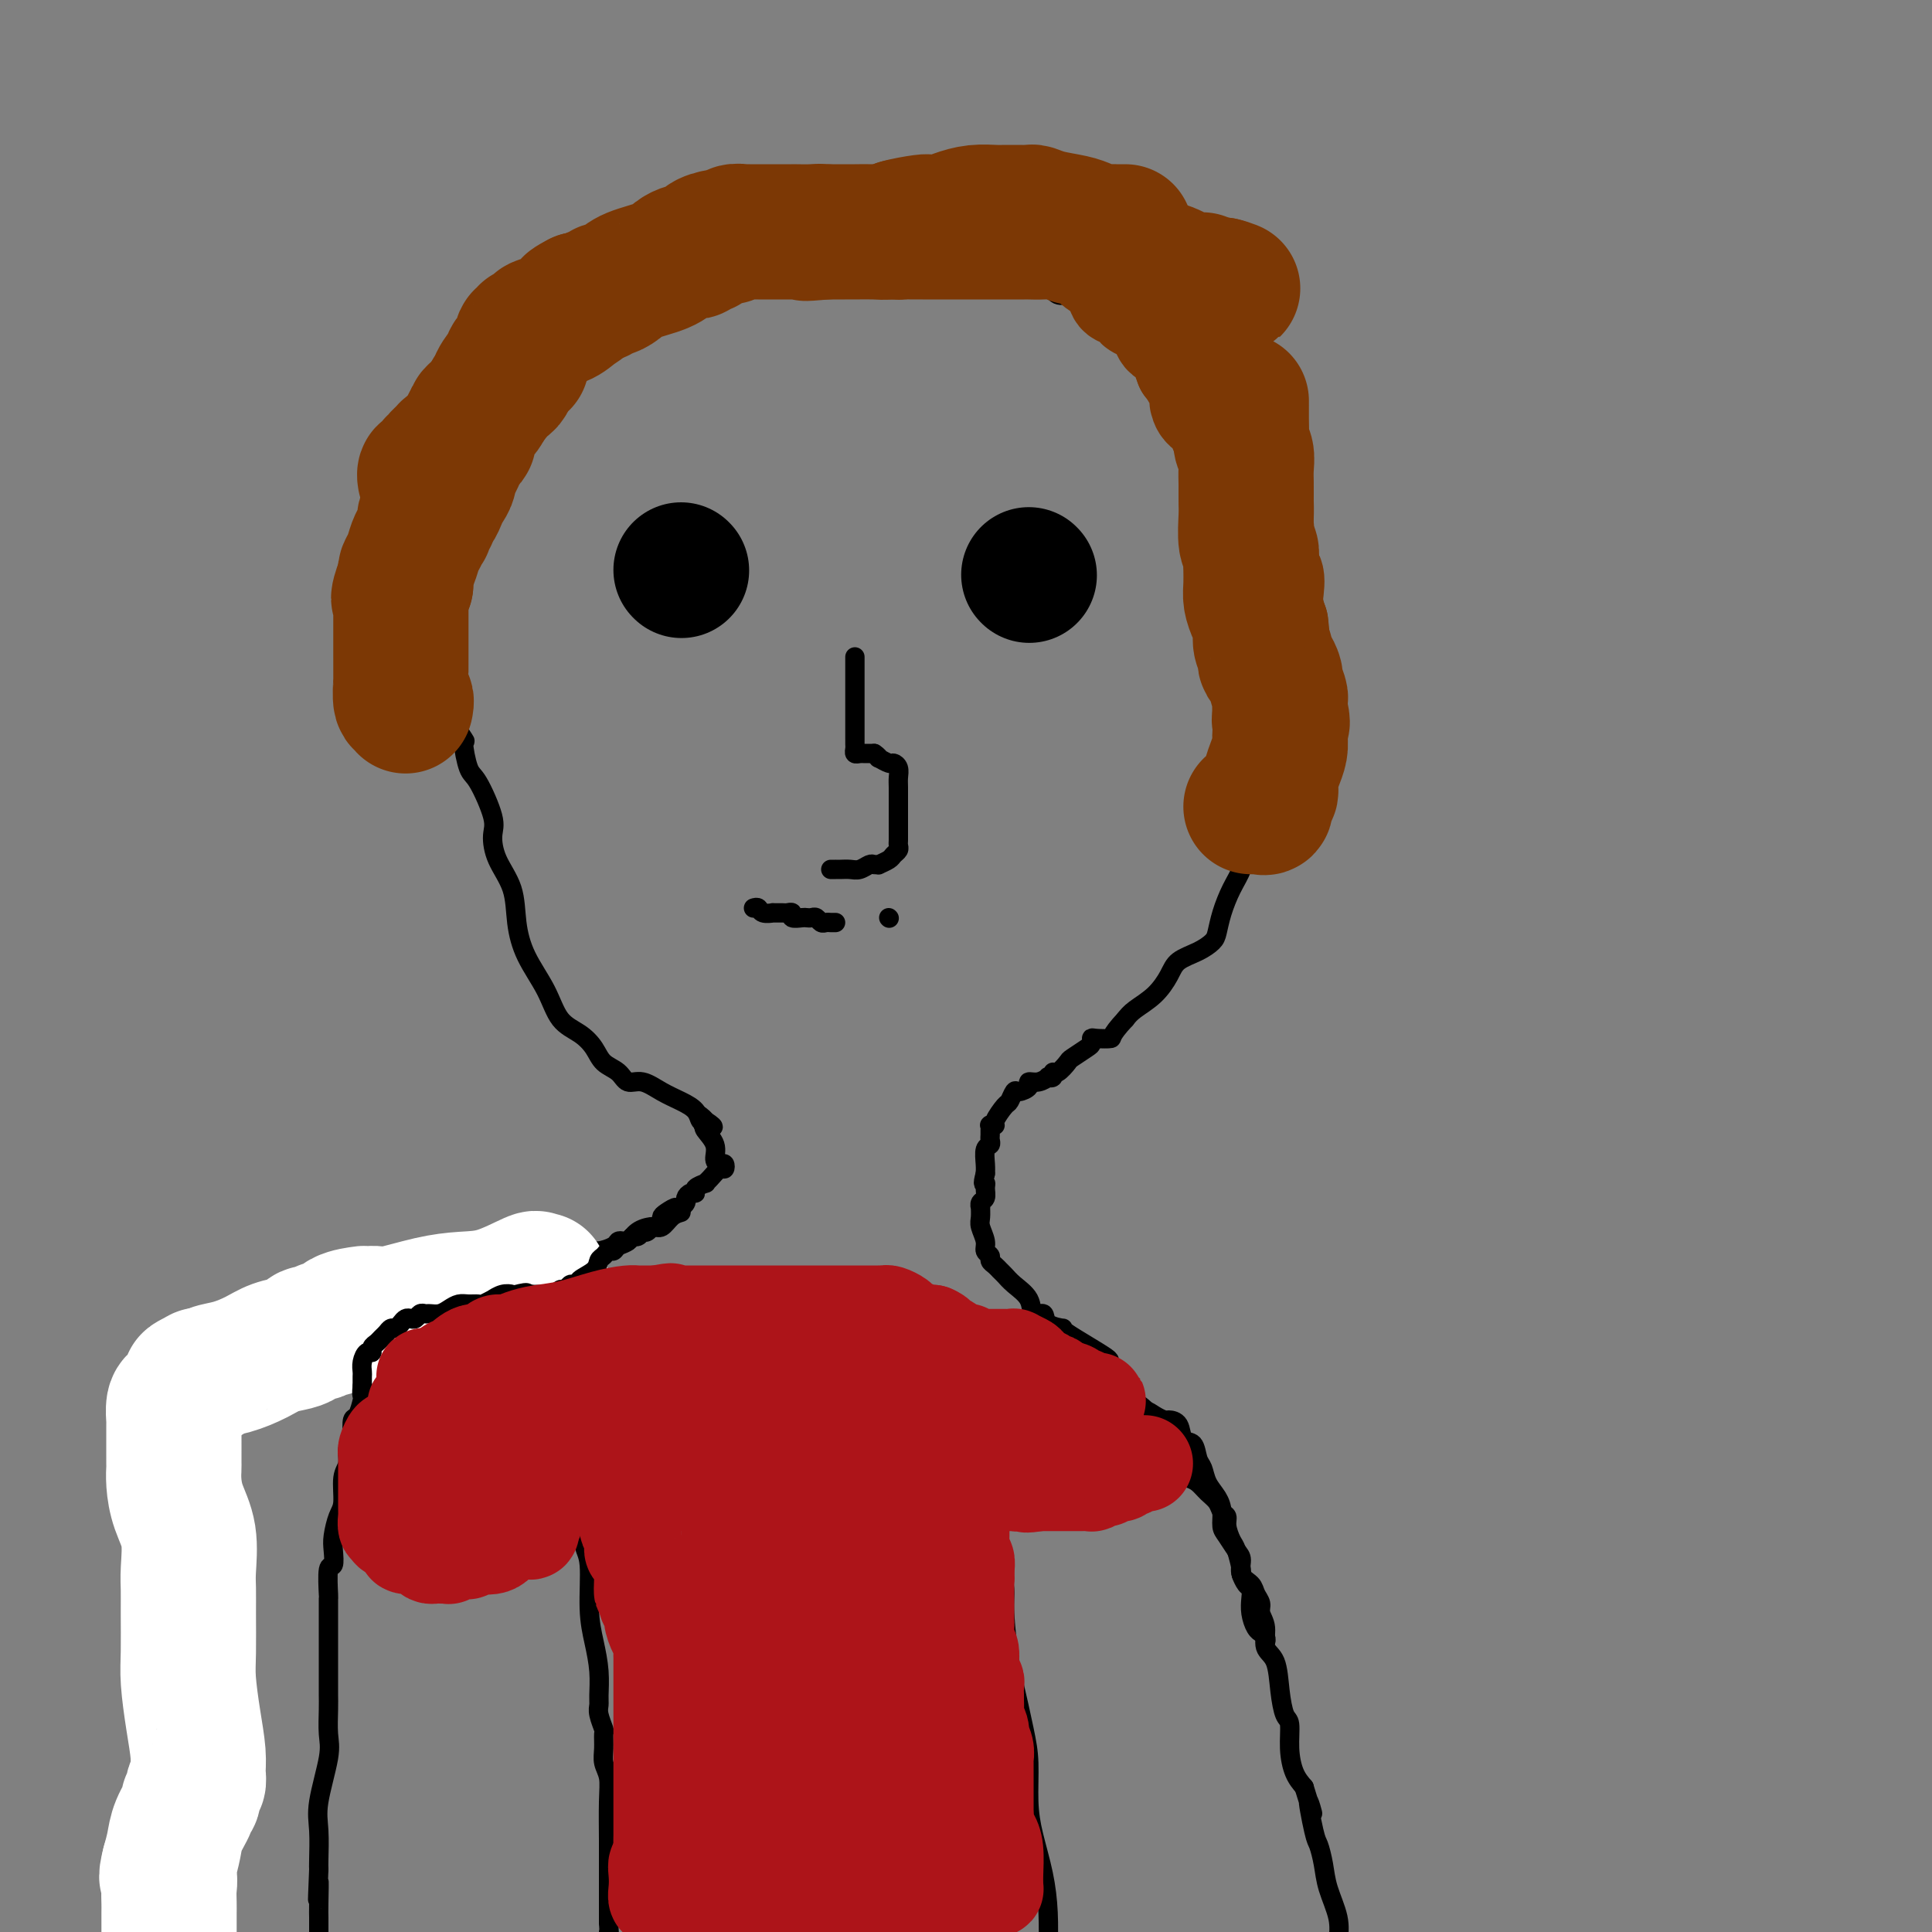 <svg viewBox='0 0 400 400' version='1.1' xmlns='http://www.w3.org/2000/svg' xmlns:xlink='http://www.w3.org/1999/xlink'><rect x="0" y="0" width="400" height="400" fill="#808080" stroke="none"/><g fill='none' stroke='#000000' stroke-width='4' stroke-linecap='round' stroke-linejoin='round'><path d='M207,57c-0.293,0.004 -0.586,0.009 -1,0c-0.414,-0.009 -0.948,-0.031 -2,0c-1.052,0.031 -2.621,0.113 -4,0c-1.379,-0.113 -2.567,-0.423 -4,-1c-1.433,-0.577 -3.111,-1.422 -4,-2c-0.889,-0.578 -0.991,-0.891 -2,-1c-1.009,-0.109 -2.927,-0.015 -4,0c-1.073,0.015 -1.301,-0.048 -2,0c-0.699,0.048 -1.867,0.209 -3,0c-1.133,-0.209 -2.229,-0.788 -3,-1c-0.771,-0.212 -1.215,-0.057 -2,0c-0.785,0.057 -1.911,0.015 -3,0c-1.089,-0.015 -2.142,-0.004 -3,0c-0.858,0.004 -1.520,0.002 -2,0c-0.480,-0.002 -0.776,-0.002 -1,0c-0.224,0.002 -0.376,0.007 -1,0c-0.624,-0.007 -1.720,-0.027 -2,0c-0.280,0.027 0.255,0.100 0,0c-0.255,-0.100 -1.299,-0.373 -2,0c-0.701,0.373 -1.057,1.392 -2,2c-0.943,0.608 -2.471,0.804 -4,1'/><path d='M156,55c-3.923,0.639 -2.729,0.735 -3,1c-0.271,0.265 -2.007,0.697 -3,1c-0.993,0.303 -1.242,0.476 -2,1c-0.758,0.524 -2.023,1.401 -3,2c-0.977,0.599 -1.666,0.922 -2,1c-0.334,0.078 -0.313,-0.088 -1,0c-0.687,0.088 -2.083,0.432 -3,1c-0.917,0.568 -1.355,1.361 -2,2c-0.645,0.639 -1.495,1.123 -3,2c-1.505,0.877 -3.663,2.146 -5,3c-1.337,0.854 -1.853,1.293 -3,2c-1.147,0.707 -2.927,1.682 -5,3c-2.073,1.318 -4.440,2.979 -6,4c-1.560,1.021 -2.312,1.402 -3,2c-0.688,0.598 -1.313,1.413 -2,2c-0.687,0.587 -1.437,0.945 -2,1c-0.563,0.055 -0.938,-0.193 -1,0c-0.062,0.193 0.191,0.827 0,1c-0.191,0.173 -0.825,-0.116 -1,0c-0.175,0.116 0.109,0.638 0,1c-0.109,0.362 -0.610,0.565 -1,1c-0.390,0.435 -0.668,1.102 -1,2c-0.332,0.898 -0.719,2.027 -1,3c-0.281,0.973 -0.458,1.790 -1,3c-0.542,1.210 -1.451,2.814 -2,4c-0.549,1.186 -0.738,1.954 -1,3c-0.262,1.046 -0.598,2.369 -1,4c-0.402,1.631 -0.871,3.571 -1,5c-0.129,1.429 0.081,2.346 0,4c-0.081,1.654 -0.452,4.044 -1,6c-0.548,1.956 -1.274,3.478 -2,5'/><path d='M94,125c-1.950,6.730 -0.327,2.556 0,2c0.327,-0.556 -0.644,2.505 -1,4c-0.356,1.495 -0.099,1.422 0,2c0.099,0.578 0.038,1.806 0,3c-0.038,1.194 -0.053,2.354 0,4c0.053,1.646 0.174,3.779 0,5c-0.174,1.221 -0.645,1.530 0,3c0.645,1.470 2.405,4.102 3,5c0.595,0.898 0.026,0.062 0,1c-0.026,0.938 0.491,3.649 1,5c0.509,1.351 1.008,1.342 2,3c0.992,1.658 2.475,4.983 3,7c0.525,2.017 0.092,2.725 0,4c-0.092,1.275 0.156,3.115 1,5c0.844,1.885 2.283,3.814 3,6c0.717,2.186 0.712,4.629 1,7c0.288,2.371 0.868,4.668 2,7c1.132,2.332 2.816,4.698 4,7c1.184,2.302 1.868,4.542 3,6c1.132,1.458 2.711,2.136 4,3c1.289,0.864 2.287,1.915 3,3c0.713,1.085 1.141,2.206 2,3c0.859,0.794 2.148,1.263 3,2c0.852,0.737 1.268,1.744 2,2c0.732,0.256 1.779,-0.239 3,0c1.221,0.239 2.617,1.213 4,2c1.383,0.787 2.752,1.386 4,2c1.248,0.614 2.374,1.242 3,2c0.626,0.758 0.750,1.645 1,2c0.250,0.355 0.625,0.177 1,0'/><path d='M146,232c3.249,2.083 0.871,1.290 0,1c-0.871,-0.290 -0.234,-0.078 0,0c0.234,0.078 0.067,0.022 0,0c-0.067,-0.022 -0.033,-0.011 0,0'/><path d='M191,54c-0.213,-0.004 -0.427,-0.007 0,0c0.427,0.007 1.493,0.025 2,0c0.507,-0.025 0.454,-0.094 2,0c1.546,0.094 4.690,0.351 7,1c2.310,0.649 3.785,1.691 5,2c1.215,0.309 2.170,-0.114 3,0c0.830,0.114 1.535,0.764 2,1c0.465,0.236 0.691,0.057 1,0c0.309,-0.057 0.703,0.009 1,0c0.297,-0.009 0.497,-0.091 1,0c0.503,0.091 1.308,0.357 2,1c0.692,0.643 1.270,1.664 2,2c0.730,0.336 1.612,-0.014 2,0c0.388,0.014 0.281,0.391 1,1c0.719,0.609 2.264,1.449 3,2c0.736,0.551 0.665,0.814 1,1c0.335,0.186 1.078,0.293 2,1c0.922,0.707 2.025,2.012 3,3c0.975,0.988 1.822,1.660 3,3c1.178,1.340 2.686,3.348 4,5c1.314,1.652 2.435,2.948 4,5c1.565,2.052 3.575,4.860 5,7c1.425,2.140 2.264,3.611 3,5c0.736,1.389 1.368,2.694 2,4'/><path d='M252,98c3.973,5.455 1.904,3.092 1,3c-0.904,-0.092 -0.645,2.086 0,4c0.645,1.914 1.675,3.563 2,5c0.325,1.437 -0.057,2.663 0,4c0.057,1.337 0.551,2.785 1,4c0.449,1.215 0.852,2.199 1,3c0.148,0.801 0.040,1.421 0,2c-0.040,0.579 -0.011,1.117 0,2c0.011,0.883 0.003,2.111 0,3c-0.003,0.889 -0.001,1.438 0,2c0.001,0.562 0.000,1.136 0,3c-0.000,1.864 -0.000,5.018 0,7c0.000,1.982 0.000,2.794 0,4c-0.000,1.206 -0.000,2.807 0,4c0.000,1.193 0.000,1.976 0,3c-0.000,1.024 -0.000,2.287 0,4c0.000,1.713 0.002,3.875 0,6c-0.002,2.125 -0.006,4.212 0,6c0.006,1.788 0.023,3.275 0,5c-0.023,1.725 -0.086,3.687 0,5c0.086,1.313 0.323,1.976 0,3c-0.323,1.024 -1.204,2.410 -2,4c-0.796,1.590 -1.505,3.384 -2,5c-0.495,1.616 -0.775,3.054 -1,4c-0.225,0.946 -0.394,1.401 -1,2c-0.606,0.599 -1.650,1.343 -3,2c-1.350,0.657 -3.005,1.226 -4,2c-0.995,0.774 -1.328,1.754 -2,3c-0.672,1.246 -1.681,2.759 -3,4c-1.319,1.241 -2.948,2.212 -4,3c-1.052,0.788 -1.526,1.394 -2,2'/><path d='M233,211c-3.453,3.687 -2.586,3.904 -3,4c-0.414,0.096 -2.108,0.071 -3,0c-0.892,-0.071 -0.984,-0.189 -1,0c-0.016,0.189 0.042,0.685 0,1c-0.042,0.315 -0.183,0.447 -1,1c-0.817,0.553 -2.309,1.525 -3,2c-0.691,0.475 -0.582,0.453 -1,1c-0.418,0.547 -1.365,1.662 -2,2c-0.635,0.338 -0.960,-0.102 -1,0c-0.040,0.102 0.206,0.745 0,1c-0.206,0.255 -0.862,0.124 -1,0c-0.138,-0.124 0.244,-0.239 0,0c-0.244,0.239 -1.112,0.833 -2,1c-0.888,0.167 -1.796,-0.091 -2,0c-0.204,0.091 0.298,0.533 0,1c-0.298,0.467 -1.394,0.958 -2,1c-0.606,0.042 -0.722,-0.367 -1,0c-0.278,0.367 -0.719,1.510 -1,2c-0.281,0.490 -0.401,0.327 -1,1c-0.599,0.673 -1.677,2.183 -2,3c-0.323,0.817 0.110,0.940 0,1c-0.110,0.060 -0.762,0.057 -1,0c-0.238,-0.057 -0.063,-0.170 0,0c0.063,0.170 0.013,0.621 0,1c-0.013,0.379 0.011,0.686 0,1c-0.011,0.314 -0.055,0.637 0,1c0.055,0.363 0.211,0.767 0,1c-0.211,0.233 -0.787,0.293 -1,1c-0.213,0.707 -0.061,2.059 0,3c0.061,0.941 0.030,1.470 0,2'/><path d='M204,243c-0.769,2.742 -0.192,2.098 0,2c0.192,-0.098 -0.001,0.350 0,1c0.001,0.650 0.197,1.501 0,2c-0.197,0.499 -0.786,0.646 -1,1c-0.214,0.354 -0.053,0.913 0,1c0.053,0.087 -0.001,-0.299 0,0c0.001,0.299 0.057,1.285 0,2c-0.057,0.715 -0.226,1.161 0,2c0.226,0.839 0.848,2.070 1,3c0.152,0.930 -0.166,1.559 0,2c0.166,0.441 0.818,0.695 1,1c0.182,0.305 -0.104,0.661 0,1c0.104,0.339 0.599,0.659 1,1c0.401,0.341 0.708,0.702 1,1c0.292,0.298 0.569,0.533 1,1c0.431,0.467 1.016,1.165 2,2c0.984,0.835 2.367,1.807 3,3c0.633,1.193 0.515,2.606 1,3c0.485,0.394 1.572,-0.230 2,0c0.428,0.230 0.196,1.314 1,2c0.804,0.686 2.644,0.975 3,1c0.356,0.025 -0.772,-0.216 1,1c1.772,1.216 6.443,3.887 8,5c1.557,1.113 -0.000,0.669 0,1c0.000,0.331 1.558,1.437 2,2c0.442,0.563 -0.232,0.584 0,1c0.232,0.416 1.370,1.227 2,2c0.630,0.773 0.751,1.506 1,2c0.249,0.494 0.624,0.747 1,1'/><path d='M235,290c4.695,4.736 1.432,1.577 1,1c-0.432,-0.577 1.967,1.428 3,3c1.033,1.572 0.699,2.711 1,4c0.301,1.289 1.235,2.730 2,4c0.765,1.270 1.361,2.370 2,3c0.639,0.630 1.323,0.788 2,1c0.677,0.212 1.348,0.476 2,1c0.652,0.524 1.284,1.308 2,2c0.716,0.692 1.515,1.292 2,2c0.485,0.708 0.654,1.524 1,2c0.346,0.476 0.867,0.611 1,1c0.133,0.389 -0.123,1.030 0,2c0.123,0.970 0.624,2.267 1,3c0.376,0.733 0.626,0.903 1,2c0.374,1.097 0.871,3.122 1,4c0.129,0.878 -0.110,0.608 0,1c0.110,0.392 0.568,1.446 1,2c0.432,0.554 0.838,0.608 1,1c0.162,0.392 0.081,1.124 0,2c-0.081,0.876 -0.162,1.898 0,3c0.162,1.102 0.565,2.285 1,3c0.435,0.715 0.901,0.962 1,1c0.099,0.038 -0.169,-0.134 0,0c0.169,0.134 0.776,0.575 1,1c0.224,0.425 0.064,0.836 0,1c-0.064,0.164 -0.032,0.082 0,0'/><path d='M145,231c0.406,0.321 0.812,0.643 1,1c0.188,0.357 0.158,0.751 0,1c-0.158,0.249 -0.445,0.353 0,1c0.445,0.647 1.622,1.838 2,3c0.378,1.162 -0.044,2.296 0,3c0.044,0.704 0.556,0.980 1,1c0.444,0.020 0.822,-0.215 1,0c0.178,0.215 0.155,0.880 0,1c-0.155,0.120 -0.442,-0.305 -1,0c-0.558,0.305 -1.389,1.340 -2,2c-0.611,0.660 -1.004,0.947 -1,1c0.004,0.053 0.403,-0.126 0,0c-0.403,0.126 -1.610,0.559 -2,1c-0.390,0.441 0.036,0.892 0,1c-0.036,0.108 -0.536,-0.126 -1,0c-0.464,0.126 -0.894,0.611 -1,1c-0.106,0.389 0.113,0.683 0,1c-0.113,0.317 -0.556,0.659 -1,1'/><path d='M141,250c-1.515,1.190 -0.801,0.165 -1,0c-0.199,-0.165 -1.310,0.529 -2,1c-0.690,0.471 -0.958,0.718 -1,1c-0.042,0.282 0.142,0.598 0,1c-0.142,0.402 -0.612,0.891 -1,1c-0.388,0.109 -0.695,-0.163 -1,0c-0.305,0.163 -0.606,0.761 -1,1c-0.394,0.239 -0.879,0.120 -1,0c-0.121,-0.120 0.122,-0.242 0,0c-0.122,0.242 -0.611,0.849 -1,1c-0.389,0.151 -0.680,-0.153 -1,0c-0.320,0.153 -0.670,0.763 -1,1c-0.330,0.237 -0.640,0.101 -1,0c-0.360,-0.101 -0.768,-0.167 -1,0c-0.232,0.167 -0.286,0.565 -1,1c-0.714,0.435 -2.088,0.905 -3,1c-0.912,0.095 -1.362,-0.186 -2,0c-0.638,0.186 -1.465,0.837 -2,1c-0.535,0.163 -0.779,-0.162 -1,0c-0.221,0.162 -0.418,0.813 -1,1c-0.582,0.187 -1.550,-0.089 -2,0c-0.450,0.089 -0.384,0.545 -1,1c-0.616,0.455 -1.914,0.910 -3,1c-1.086,0.090 -1.959,-0.186 -3,0c-1.041,0.186 -2.248,0.833 -3,1c-0.752,0.167 -1.049,-0.147 -2,0c-0.951,0.147 -2.558,0.756 -4,1c-1.442,0.244 -2.721,0.122 -4,0'/><path d='M115,264c0.272,-0.089 0.544,-0.178 0,0c-0.544,0.178 -1.904,0.623 -3,1c-1.096,0.377 -1.927,0.688 -3,1c-1.073,0.312 -2.387,0.626 -3,1c-0.613,0.374 -0.526,0.807 -1,1c-0.474,0.193 -1.509,0.147 -2,0c-0.491,-0.147 -0.438,-0.393 -1,0c-0.562,0.393 -1.741,1.426 -3,2c-1.259,0.574 -2.600,0.690 -4,1c-1.400,0.310 -2.861,0.815 -4,1c-1.139,0.185 -1.958,0.049 -3,0c-1.042,-0.049 -2.307,-0.013 -3,0c-0.693,0.013 -0.813,0.002 -1,0c-0.187,-0.002 -0.439,0.003 -1,0c-0.561,-0.003 -1.431,-0.016 -2,0c-0.569,0.016 -0.838,0.061 -1,0c-0.162,-0.061 -0.217,-0.226 -1,0c-0.783,0.226 -2.292,0.844 -3,1c-0.708,0.156 -0.613,-0.150 -1,0c-0.387,0.150 -1.255,0.757 -2,1c-0.745,0.243 -1.369,0.121 -2,0c-0.631,-0.121 -1.271,-0.242 -2,0c-0.729,0.242 -1.546,0.848 -2,1c-0.454,0.152 -0.545,-0.152 -1,0c-0.455,0.152 -1.273,0.758 -2,1c-0.727,0.242 -1.364,0.121 -2,0'/><path d='M62,276c-5.438,0.586 -4.531,0.052 -5,0c-0.469,-0.052 -2.312,0.378 -4,1c-1.688,0.622 -3.221,1.437 -4,2c-0.779,0.563 -0.803,0.873 -1,1c-0.197,0.127 -0.567,0.071 -1,0c-0.433,-0.071 -0.931,-0.156 -1,0c-0.069,0.156 0.289,0.552 0,1c-0.289,0.448 -1.225,0.946 -2,1c-0.775,0.054 -1.388,-0.336 -2,0c-0.612,0.336 -1.222,1.399 -2,2c-0.778,0.601 -1.724,0.738 -2,1c-0.276,0.262 0.120,0.647 0,1c-0.120,0.353 -0.754,0.675 -1,1c-0.246,0.325 -0.104,0.653 0,1c0.104,0.347 0.172,0.712 0,1c-0.172,0.288 -0.582,0.499 -1,1c-0.418,0.501 -0.844,1.292 -1,2c-0.156,0.708 -0.042,1.332 0,2c0.042,0.668 0.011,1.379 0,2c-0.011,0.621 -0.003,1.153 0,2c0.003,0.847 0.001,2.011 0,3c-0.001,0.989 -0.000,1.804 0,2c0.000,0.196 0.000,-0.226 0,0c-0.000,0.226 -0.000,1.101 0,2c0.000,0.899 0.000,1.822 0,3c-0.000,1.178 -0.000,2.609 0,4c0.000,1.391 0.000,2.740 0,4c-0.000,1.260 -0.000,2.431 0,3c0.000,0.569 0.000,0.538 0,1c-0.000,0.462 -0.000,1.418 0,2c0.000,0.582 0.000,0.791 0,1'/><path d='M35,323c-0.000,4.990 -0.000,1.963 0,1c0.000,-0.963 0.000,0.136 0,1c-0.000,0.864 -0.000,1.492 0,2c0.000,0.508 0.001,0.896 0,2c-0.001,1.104 -0.004,2.922 0,4c0.004,1.078 0.013,1.415 0,2c-0.013,0.585 -0.050,1.419 0,2c0.050,0.581 0.185,0.908 0,1c-0.185,0.092 -0.691,-0.051 -1,0c-0.309,0.051 -0.423,0.298 -1,1c-0.577,0.702 -1.619,1.861 -2,3c-0.381,1.139 -0.102,2.259 0,3c0.102,0.741 0.027,1.102 0,2c-0.027,0.898 -0.007,2.331 0,4c0.007,1.669 0.002,3.573 0,5c-0.002,1.427 -0.001,2.376 0,3c0.001,0.624 0.000,0.923 0,1c-0.000,0.077 -0.000,-0.066 0,0c0.000,0.066 -0.000,0.343 0,1c0.000,0.657 0.000,1.694 0,3c-0.000,1.306 -0.001,2.882 0,4c0.001,1.118 0.004,1.779 0,3c-0.004,1.221 -0.015,3.004 0,4c0.015,0.996 0.057,1.207 0,2c-0.057,0.793 -0.211,2.170 0,3c0.211,0.830 0.789,1.114 1,2c0.211,0.886 0.057,2.373 0,3c-0.057,0.627 -0.015,0.395 0,1c0.015,0.605 0.004,2.048 0,3c-0.004,0.952 -0.001,1.415 0,2c0.001,0.585 0.001,1.293 0,2'/><path d='M32,393c-0.071,8.345 -0.750,3.708 -1,2c-0.250,-1.708 -0.071,-0.488 0,0c0.071,0.488 0.036,0.244 0,0'/><path d='M235,291c-0.181,0.445 -0.362,0.889 0,1c0.362,0.111 1.267,-0.113 2,0c0.733,0.113 1.295,0.563 2,1c0.705,0.437 1.555,0.861 2,1c0.445,0.139 0.486,-0.005 1,0c0.514,0.005 1.500,0.160 2,1c0.500,0.840 0.514,2.363 1,3c0.486,0.637 1.443,0.386 2,1c0.557,0.614 0.713,2.092 1,3c0.287,0.908 0.703,1.244 1,2c0.297,0.756 0.474,1.930 1,3c0.526,1.070 1.401,2.034 2,3c0.599,0.966 0.921,1.934 1,3c0.079,1.066 -0.086,2.229 0,3c0.086,0.771 0.422,1.151 1,2c0.578,0.849 1.397,2.167 2,3c0.603,0.833 0.989,1.182 1,2c0.011,0.818 -0.352,2.105 0,3c0.352,0.895 1.419,1.396 2,2c0.581,0.604 0.676,1.310 1,2c0.324,0.690 0.878,1.365 1,2c0.122,0.635 -0.189,1.232 0,2c0.189,0.768 0.876,1.708 1,3c0.124,1.292 -0.317,2.934 0,4c0.317,1.066 1.391,1.554 2,3c0.609,1.446 0.754,3.850 1,6c0.246,2.150 0.594,4.046 1,5c0.406,0.954 0.872,0.967 1,2c0.128,1.033 -0.081,3.086 0,5c0.081,1.914 0.452,3.690 1,5c0.548,1.310 1.274,2.155 2,3'/><path d='M270,370c2.963,9.633 1.370,3.716 1,3c-0.370,-0.716 0.483,3.770 1,6c0.517,2.230 0.699,2.202 1,3c0.301,0.798 0.720,2.420 1,4c0.280,1.580 0.422,3.118 1,5c0.578,1.882 1.594,4.109 2,6c0.406,1.891 0.203,3.445 0,5'/></g>
<g fill='none' stroke='#FFFFFF' stroke-width='28' stroke-linecap='round' stroke-linejoin='round'><path d='M112,265c-0.476,0.084 -0.952,0.168 -1,0c-0.048,-0.168 0.331,-0.587 -1,0c-1.331,0.587 -4.373,2.182 -7,3c-2.627,0.818 -4.840,0.860 -7,1c-2.160,0.140 -4.268,0.377 -7,1c-2.732,0.623 -6.087,1.630 -8,2c-1.913,0.370 -2.382,0.101 -3,0c-0.618,-0.101 -1.383,-0.033 -2,0c-0.617,0.033 -1.087,0.032 -1,0c0.087,-0.032 0.729,-0.096 0,0c-0.729,0.096 -2.829,0.351 -4,1c-1.171,0.649 -1.413,1.694 -2,2c-0.587,0.306 -1.521,-0.125 -2,0c-0.479,0.125 -0.505,0.806 -1,1c-0.495,0.194 -1.461,-0.100 -2,0c-0.539,0.100 -0.653,0.594 -1,1c-0.347,0.406 -0.927,0.724 -2,1c-1.073,0.276 -2.641,0.508 -4,1c-1.359,0.492 -2.511,1.242 -4,2c-1.489,0.758 -3.317,1.523 -5,2c-1.683,0.477 -3.222,0.667 -4,1c-0.778,0.333 -0.794,0.809 -1,1c-0.206,0.191 -0.603,0.095 -1,0'/><path d='M42,285c-4.726,1.870 -2.040,0.546 -1,0c1.040,-0.546 0.434,-0.315 0,0c-0.434,0.315 -0.694,0.712 -1,1c-0.306,0.288 -0.656,0.466 -1,1c-0.344,0.534 -0.681,1.422 -1,2c-0.319,0.578 -0.621,0.846 -1,1c-0.379,0.154 -0.834,0.196 -1,1c-0.166,0.804 -0.044,2.371 0,3c0.044,0.629 0.011,0.320 0,1c-0.011,0.680 -0.001,2.351 0,4c0.001,1.649 -0.006,3.278 0,4c0.006,0.722 0.026,0.539 0,1c-0.026,0.461 -0.098,1.568 0,3c0.098,1.432 0.366,3.191 1,5c0.634,1.809 1.634,3.670 2,6c0.366,2.330 0.097,5.130 0,7c-0.097,1.870 -0.023,2.808 0,4c0.023,1.192 -0.004,2.636 0,5c0.004,2.364 0.039,5.648 0,8c-0.039,2.352 -0.153,3.772 0,6c0.153,2.228 0.573,5.264 1,8c0.427,2.736 0.862,5.170 1,7c0.138,1.830 -0.020,3.054 0,4c0.020,0.946 0.217,1.613 0,2c-0.217,0.387 -0.850,0.494 -1,1c-0.150,0.506 0.181,1.412 0,2c-0.181,0.588 -0.874,0.859 -1,1c-0.126,0.141 0.317,0.151 0,1c-0.317,0.849 -1.393,2.536 -2,4c-0.607,1.464 -0.745,2.704 -1,4c-0.255,1.296 -0.628,2.648 -1,4'/><path d='M35,386c-0.928,3.539 -0.249,2.888 0,3c0.249,0.112 0.067,0.989 0,2c-0.067,1.011 -0.018,2.158 0,3c0.018,0.842 0.005,1.381 0,2c-0.005,0.619 -0.001,1.320 0,2c0.001,0.680 0.001,1.340 0,2'/></g>
<g fill='none' stroke='#000000' stroke-width='4' stroke-linecap='round' stroke-linejoin='round'><path d='M141,251c-0.658,0.192 -1.317,0.384 -2,1c-0.683,0.616 -1.391,1.656 -2,2c-0.609,0.344 -1.119,-0.009 -2,0c-0.881,0.009 -2.134,0.380 -3,1c-0.866,0.620 -1.345,1.490 -2,2c-0.655,0.510 -1.485,0.661 -2,1c-0.515,0.339 -0.713,0.867 -1,1c-0.287,0.133 -0.663,-0.130 -1,0c-0.337,0.130 -0.636,0.651 -1,1c-0.364,0.349 -0.794,0.525 -1,1c-0.206,0.475 -0.188,1.251 -1,2c-0.812,0.749 -2.455,1.473 -3,2c-0.545,0.527 0.009,0.858 0,1c-0.009,0.142 -0.580,0.094 -1,0c-0.420,-0.094 -0.689,-0.236 -1,0c-0.311,0.236 -0.664,0.848 -1,1c-0.336,0.152 -0.656,-0.155 -1,0c-0.344,0.155 -0.711,0.774 -1,1c-0.289,0.226 -0.501,0.061 -1,0c-0.499,-0.061 -1.285,-0.017 -2,0c-0.715,0.017 -1.357,0.009 -2,0'/><path d='M110,268c-4.911,2.631 -1.688,0.709 -1,0c0.688,-0.709 -1.159,-0.205 -2,0c-0.841,0.205 -0.677,0.111 -1,0c-0.323,-0.111 -1.132,-0.240 -2,0c-0.868,0.240 -1.794,0.849 -2,1c-0.206,0.151 0.307,-0.156 0,0c-0.307,0.156 -1.433,0.777 -2,1c-0.567,0.223 -0.574,0.050 -1,0c-0.426,-0.050 -1.270,0.025 -2,0c-0.730,-0.025 -1.347,-0.150 -2,0c-0.653,0.150 -1.341,0.575 -2,1c-0.659,0.425 -1.290,0.850 -2,1c-0.710,0.150 -1.500,0.026 -2,0c-0.500,-0.026 -0.711,0.045 -1,0c-0.289,-0.045 -0.655,-0.205 -1,0c-0.345,0.205 -0.670,0.777 -1,1c-0.330,0.223 -0.666,0.097 -1,0c-0.334,-0.097 -0.667,-0.167 -1,0c-0.333,0.167 -0.667,0.569 -1,1c-0.333,0.431 -0.666,0.889 -1,1c-0.334,0.111 -0.668,-0.125 -1,0c-0.332,0.125 -0.663,0.612 -1,1c-0.337,0.388 -0.682,0.677 -1,1c-0.318,0.323 -0.611,0.681 -1,1c-0.389,0.319 -0.875,0.600 -1,1c-0.125,0.400 0.110,0.918 0,1c-0.110,0.082 -0.565,-0.274 -1,0c-0.435,0.274 -0.848,1.176 -1,2c-0.152,0.824 -0.041,1.568 0,2c0.041,0.432 0.012,0.552 0,1c-0.012,0.448 -0.006,1.224 0,2'/><path d='M75,287c-0.167,1.523 -0.083,1.829 0,2c0.083,0.171 0.167,0.207 0,1c-0.167,0.793 -0.585,2.343 -1,3c-0.415,0.657 -0.828,0.420 -1,1c-0.172,0.580 -0.103,1.976 0,3c0.103,1.024 0.238,1.674 0,2c-0.238,0.326 -0.851,0.326 -1,1c-0.149,0.674 0.167,2.022 0,3c-0.167,0.978 -0.815,1.587 -1,3c-0.185,1.413 0.095,3.630 0,5c-0.095,1.370 -0.565,1.893 -1,3c-0.435,1.107 -0.834,2.798 -1,4c-0.166,1.202 -0.097,1.913 0,3c0.097,1.087 0.222,2.549 0,3c-0.222,0.451 -0.792,-0.109 -1,1c-0.208,1.109 -0.056,3.885 0,5c0.056,1.115 0.015,0.567 0,1c-0.015,0.433 -0.004,1.848 0,3c0.004,1.152 0.001,2.042 0,3c-0.001,0.958 -0.000,1.986 0,3c0.000,1.014 0.000,2.016 0,3c-0.000,0.984 -0.001,1.950 0,3c0.001,1.050 0.002,2.183 0,3c-0.002,0.817 -0.008,1.316 0,2c0.008,0.684 0.030,1.552 0,3c-0.030,1.448 -0.113,3.477 0,5c0.113,1.523 0.423,2.541 0,5c-0.423,2.459 -1.577,6.360 -2,9c-0.423,2.640 -0.114,4.018 0,6c0.114,1.982 0.033,4.566 0,6c-0.033,1.434 -0.016,1.717 0,2'/><path d='M66,387c-0.464,11.150 -0.124,4.525 0,3c0.124,-1.525 0.033,2.051 0,4c-0.033,1.949 -0.010,2.271 0,3c0.010,0.729 0.005,1.864 0,3'/><path d='M120,299c0.002,1.242 0.005,2.484 0,4c-0.005,1.516 -0.016,3.305 0,4c0.016,0.695 0.061,0.295 0,1c-0.061,0.705 -0.227,2.515 0,4c0.227,1.485 0.848,2.647 1,4c0.152,1.353 -0.166,2.899 0,4c0.166,1.101 0.815,1.759 1,4c0.185,2.241 -0.094,6.067 0,9c0.094,2.933 0.560,4.973 1,7c0.440,2.027 0.854,4.043 1,6c0.146,1.957 0.025,3.857 0,5c-0.025,1.143 0.046,1.531 0,2c-0.046,0.469 -0.210,1.021 0,2c0.210,0.979 0.792,2.386 1,3c0.208,0.614 0.042,0.435 0,1c-0.042,0.565 0.041,1.872 0,3c-0.041,1.128 -0.207,2.075 0,3c0.207,0.925 0.788,1.827 1,3c0.212,1.173 0.057,2.617 0,5c-0.057,2.383 -0.015,5.706 0,8c0.015,2.294 0.004,3.560 0,5c-0.004,1.440 -0.001,3.054 0,4c0.001,0.946 0.000,1.223 0,2c-0.000,0.777 -0.000,2.055 0,3c0.000,0.945 0.000,1.556 0,2c-0.000,0.444 -0.000,0.722 0,1'/><path d='M126,398c1.000,16.833 0.500,9.417 0,2'/><path d='M204,305c0.002,0.961 0.003,1.921 0,3c-0.003,1.079 -0.012,2.276 0,3c0.012,0.724 0.044,0.975 0,2c-0.044,1.025 -0.166,2.823 0,4c0.166,1.177 0.618,1.733 1,3c0.382,1.267 0.694,3.246 1,4c0.306,0.754 0.606,0.283 1,1c0.394,0.717 0.883,2.624 1,4c0.117,1.376 -0.136,2.223 0,5c0.136,2.777 0.663,7.483 1,10c0.337,2.517 0.485,2.845 1,5c0.515,2.155 1.399,6.139 2,9c0.601,2.861 0.921,4.601 1,7c0.079,2.399 -0.084,5.458 0,8c0.084,2.542 0.414,4.568 1,7c0.586,2.432 1.427,5.270 2,8c0.573,2.730 0.878,5.351 1,8c0.122,2.649 0.061,5.324 0,8'/></g>
<g fill='none' stroke='#000000' stroke-width='28' stroke-linecap='round' stroke-linejoin='round'><path d='M141,118c0.000,0.000 0.100,0.100 0.1,0.1'/><path d='M213,119c0.000,0.000 0.100,0.100 0.1,0.1'/></g>
<g fill='none' stroke='#000000' stroke-width='4' stroke-linecap='round' stroke-linejoin='round'><path d='M156,188c0.374,-0.113 0.748,-0.227 1,0c0.252,0.227 0.382,0.793 1,1c0.618,0.207 1.725,0.054 2,0c0.275,-0.054 -0.282,-0.011 0,0c0.282,0.011 1.403,-0.011 2,0c0.597,0.011 0.671,0.055 1,0c0.329,-0.055 0.914,-0.211 1,0c0.086,0.211 -0.328,0.788 0,1c0.328,0.212 1.397,0.061 2,0c0.603,-0.061 0.739,-0.030 1,0c0.261,0.030 0.647,0.061 1,0c0.353,-0.061 0.673,-0.212 1,0c0.327,0.212 0.662,0.789 1,1c0.338,0.211 0.678,0.057 1,0c0.322,-0.057 0.625,-0.015 1,0c0.375,0.015 0.821,0.004 1,0c0.179,-0.004 0.089,-0.002 0,0'/><path d='M184,190c0.000,0.000 0.100,0.100 0.1,0.1'/><path d='M177,136c0.000,1.538 0.000,3.077 0,5c-0.000,1.923 -0.000,4.231 0,6c0.000,1.769 0.000,2.999 0,4c-0.000,1.001 -0.001,1.775 0,2c0.001,0.225 0.003,-0.097 0,0c-0.003,0.097 -0.012,0.615 0,1c0.012,0.385 0.045,0.639 0,1c-0.045,0.361 -0.167,0.829 0,1c0.167,0.171 0.622,0.046 1,0c0.378,-0.046 0.679,-0.012 1,0c0.321,0.012 0.663,0.004 1,0c0.337,-0.004 0.668,-0.002 1,0'/><path d='M181,156c0.875,0.553 1.061,0.935 1,1c-0.061,0.065 -0.370,-0.187 0,0c0.370,0.187 1.420,0.812 2,1c0.580,0.188 0.691,-0.060 1,0c0.309,0.060 0.815,0.428 1,1c0.185,0.572 0.050,1.346 0,2c-0.050,0.654 -0.013,1.187 0,2c0.013,0.813 0.004,1.905 0,3c-0.004,1.095 -0.001,2.191 0,3c0.001,0.809 0.001,1.330 0,2c-0.001,0.670 -0.004,1.489 0,2c0.004,0.511 0.013,0.714 0,1c-0.013,0.286 -0.050,0.655 0,1c0.050,0.345 0.186,0.667 0,1c-0.186,0.333 -0.694,0.678 -1,1c-0.306,0.322 -0.410,0.621 -1,1c-0.590,0.379 -1.667,0.837 -2,1c-0.333,0.163 0.077,0.030 0,0c-0.077,-0.030 -0.640,0.045 -1,0c-0.360,-0.045 -0.517,-0.208 -1,0c-0.483,0.208 -1.291,0.788 -2,1c-0.709,0.212 -1.318,0.057 -2,0c-0.682,-0.057 -1.437,-0.015 -2,0c-0.563,0.015 -0.934,0.004 -1,0c-0.066,-0.004 0.175,-0.001 0,0c-0.175,0.001 -0.764,0.000 -1,0c-0.236,-0.000 -0.118,-0.000 0,0'/></g>
<g fill='none' stroke='#AD1419' stroke-width='20' stroke-linecap='round' stroke-linejoin='round'><path d='M237,303c-0.333,0.033 -0.666,0.065 -1,0c-0.334,-0.065 -0.668,-0.228 -1,0c-0.332,0.228 -0.663,0.846 -1,1c-0.337,0.154 -0.682,-0.156 -1,0c-0.318,0.156 -0.610,0.778 -1,1c-0.390,0.222 -0.878,0.046 -1,0c-0.122,-0.046 0.122,0.039 0,0c-0.122,-0.039 -0.611,-0.203 -1,0c-0.389,0.203 -0.677,0.772 -1,1c-0.323,0.228 -0.680,0.114 -1,0c-0.320,-0.114 -0.601,-0.227 -1,0c-0.399,0.227 -0.915,0.793 -1,1c-0.085,0.207 0.262,0.056 0,0c-0.262,-0.056 -1.131,-0.015 -2,0c-0.869,0.015 -1.737,0.004 -2,0c-0.263,-0.004 0.079,-0.001 0,0c-0.079,0.001 -0.580,0.000 -1,0c-0.420,-0.000 -0.759,-0.000 -1,0c-0.241,0.000 -0.384,0.000 -1,0c-0.616,-0.000 -1.704,-0.000 -2,0c-0.296,0.000 0.201,0.000 0,0c-0.201,-0.000 -1.101,-0.000 -2,0'/><path d='M215,307c-3.809,0.619 -2.332,0.166 -2,0c0.332,-0.166 -0.483,-0.045 -1,0c-0.517,0.045 -0.737,0.013 -1,0c-0.263,-0.013 -0.569,-0.007 -1,0c-0.431,0.007 -0.989,0.016 -1,0c-0.011,-0.016 0.523,-0.056 1,0c0.477,0.056 0.898,0.207 1,0c0.102,-0.207 -0.114,-0.774 0,-1c0.114,-0.226 0.557,-0.113 1,0'/><path d='M212,306c0.287,-0.172 -0.496,-0.102 -1,0c-0.504,0.102 -0.730,0.238 -1,0c-0.270,-0.238 -0.583,-0.849 -1,-1c-0.417,-0.151 -0.939,0.157 -1,0c-0.061,-0.157 0.337,-0.778 0,-1c-0.337,-0.222 -1.410,-0.045 -2,0c-0.590,0.045 -0.697,-0.040 -1,0c-0.303,0.040 -0.803,0.207 -1,0c-0.197,-0.207 -0.092,-0.786 0,-1c0.092,-0.214 0.169,-0.061 0,0c-0.169,0.061 -0.585,0.031 -1,0'/><path d='M203,303c-1.574,-0.468 -1.009,-0.136 -1,0c0.009,0.136 -0.537,0.078 -1,0c-0.463,-0.078 -0.842,-0.176 -1,0c-0.158,0.176 -0.095,0.624 0,1c0.095,0.376 0.222,0.678 0,1c-0.222,0.322 -0.791,0.662 -1,1c-0.209,0.338 -0.056,0.673 0,1c0.056,0.327 0.015,0.646 0,1c-0.015,0.354 -0.004,0.743 0,1c0.004,0.257 0.001,0.383 0,1c-0.001,0.617 -0.000,1.724 0,2c0.000,0.276 0.000,-0.281 0,0c-0.000,0.281 -0.000,1.399 0,2c0.000,0.601 0.000,0.686 0,1c-0.000,0.314 -0.000,0.858 0,1c0.000,0.142 0.000,-0.118 0,0c-0.000,0.118 -0.001,0.613 0,1c0.001,0.387 0.004,0.666 0,1c-0.004,0.334 -0.015,0.722 0,1c0.015,0.278 0.056,0.446 0,1c-0.056,0.554 -0.207,1.495 0,2c0.207,0.505 0.774,0.573 1,1c0.226,0.427 0.113,1.214 0,2'/><path d='M200,325c0.155,3.344 0.041,2.206 0,2c-0.041,-0.206 -0.011,0.522 0,1c0.011,0.478 0.003,0.705 0,1c-0.003,0.295 -0.001,0.656 0,1c0.001,0.344 0.000,0.669 0,1c-0.000,0.331 -0.000,0.666 0,1c0.000,0.334 0.000,0.665 0,1c-0.000,0.335 -0.001,0.674 0,1c0.001,0.326 0.004,0.637 0,1c-0.004,0.363 -0.016,0.776 0,1c0.016,0.224 0.061,0.259 0,1c-0.061,0.741 -0.227,2.186 0,3c0.227,0.814 0.845,0.996 1,2c0.155,1.004 -0.155,2.832 0,4c0.155,1.168 0.774,1.678 1,2c0.226,0.322 0.060,0.457 0,1c-0.060,0.543 -0.012,1.496 0,2c0.012,0.504 -0.011,0.560 0,1c0.011,0.440 0.054,1.265 0,2c-0.054,0.735 -0.207,1.379 0,2c0.207,0.621 0.773,1.217 1,2c0.227,0.783 0.113,1.751 0,2c-0.113,0.249 -0.227,-0.221 0,0c0.227,0.221 0.793,1.133 1,2c0.207,0.867 0.056,1.688 0,2c-0.056,0.312 -0.015,0.115 0,1c0.015,0.885 0.004,2.853 0,4c-0.004,1.147 -0.001,1.472 0,2c0.001,0.528 0.000,1.257 0,2c-0.000,0.743 -0.000,1.498 0,2c0.000,0.502 0.000,0.751 0,1'/><path d='M204,376c0.631,8.080 0.207,2.781 0,1c-0.207,-1.781 -0.199,-0.044 0,1c0.199,1.044 0.589,1.394 1,2c0.411,0.606 0.843,1.469 1,3c0.157,1.531 0.039,3.731 0,5c-0.039,1.269 -0.001,1.608 0,2c0.001,0.392 -0.037,0.837 0,1c0.037,0.163 0.148,0.044 0,0c-0.148,-0.044 -0.555,-0.012 -1,0c-0.445,0.012 -0.929,0.003 -1,0c-0.071,-0.003 0.272,-0.001 0,0c-0.272,0.001 -1.157,0.000 -2,0c-0.843,-0.000 -1.643,-0.000 -2,0c-0.357,0.000 -0.270,0.000 -1,0c-0.730,-0.000 -2.278,-0.000 -3,0c-0.722,0.000 -0.617,0.000 -1,0c-0.383,-0.000 -1.252,-0.000 -2,0c-0.748,0.000 -1.374,0.000 -2,0'/><path d='M191,391c-2.273,0.000 -0.454,0.000 0,0c0.454,-0.000 -0.457,0.000 -1,0c-0.543,0.000 -0.719,0.000 -1,0c-0.281,0.000 -0.667,0.000 -1,0c-0.333,0.000 -0.614,0.000 -1,0c-0.386,0.000 -0.877,0.000 -1,0c-0.123,0.000 0.120,-0.000 0,0c-0.120,0.000 -0.605,0.000 -1,0c-0.395,0.000 -0.701,0.000 -1,0c-0.299,0.000 -0.591,0.000 -1,0c-0.409,0.000 -0.936,0.000 -1,0c-0.064,0.000 0.333,0.000 0,0c-0.333,0.000 -1.397,-0.000 -2,0c-0.603,0.000 -0.744,0.000 -1,0c-0.256,0.000 -0.628,0.000 -1,0c-0.372,0.000 -0.744,0.000 -1,0c-0.256,0.000 -0.396,0.000 -1,0c-0.604,0.000 -1.670,0.000 -2,0c-0.330,0.000 0.077,0.000 -1,0c-1.077,0.000 -3.639,0.000 -5,0c-1.361,0.000 -1.522,0.000 -2,0c-0.478,0.000 -1.272,0.000 -2,0c-0.728,0.000 -1.389,0.000 -2,0c-0.611,0.000 -1.172,0.000 -2,0c-0.828,0.000 -1.924,0.000 -3,0c-1.076,0.000 -2.134,0.000 -3,0c-0.866,0.000 -1.541,0.000 -2,0c-0.459,0.000 -0.700,0.000 -1,0c-0.300,0.000 -0.657,0.000 -1,0c-0.343,0.000 -0.671,0.000 -1,0'/><path d='M149,391c-6.680,0.000 -2.380,0.000 -1,0c1.380,-0.000 -0.160,-0.001 -1,0c-0.840,0.001 -0.981,0.004 -1,0c-0.019,-0.004 0.083,-0.015 0,0c-0.083,0.015 -0.350,0.056 -1,0c-0.650,-0.056 -1.684,-0.207 -2,0c-0.316,0.207 0.084,0.773 0,1c-0.084,0.227 -0.654,0.113 -1,0c-0.346,-0.113 -0.470,-0.227 -1,0c-0.530,0.227 -1.466,0.794 -2,1c-0.534,0.206 -0.665,0.050 -1,0c-0.335,-0.050 -0.874,0.006 -1,0c-0.126,-0.006 0.161,-0.072 0,0c-0.161,0.072 -0.772,0.284 -1,0c-0.228,-0.284 -0.075,-1.062 0,-2c0.075,-0.938 0.072,-2.035 0,-3c-0.072,-0.965 -0.212,-1.798 0,-2c0.212,-0.202 0.775,0.228 1,0c0.225,-0.228 0.113,-1.114 0,-2'/><path d='M137,384c0.155,-1.750 0.041,-1.625 0,-2c-0.041,-0.375 -0.011,-1.252 0,-2c0.011,-0.748 0.003,-1.369 0,-2c-0.003,-0.631 -0.001,-1.272 0,-2c0.001,-0.728 0.000,-1.541 0,-2c-0.000,-0.459 -0.000,-0.562 0,-1c0.000,-0.438 0.000,-1.210 0,-2c-0.000,-0.790 -0.000,-1.598 0,-2c0.000,-0.402 0.000,-0.398 0,-1c-0.000,-0.602 -0.000,-1.809 0,-3c0.000,-1.191 0.000,-2.365 0,-3c-0.000,-0.635 -0.000,-0.732 0,-1c0.000,-0.268 0.000,-0.708 0,-1c-0.000,-0.292 -0.000,-0.435 0,-1c0.000,-0.565 0.000,-1.551 0,-2c-0.000,-0.449 -0.000,-0.362 0,-1c0.000,-0.638 0.000,-2.001 0,-3c-0.000,-0.999 -0.000,-1.632 0,-2c0.000,-0.368 0.000,-0.470 0,-1c-0.000,-0.530 -0.000,-1.489 0,-2c0.000,-0.511 0.001,-0.574 0,-1c-0.001,-0.426 -0.003,-1.215 0,-2c0.003,-0.785 0.011,-1.565 0,-2c-0.011,-0.435 -0.040,-0.526 0,-1c0.040,-0.474 0.151,-1.331 0,-2c-0.151,-0.669 -0.562,-1.149 -1,-2c-0.438,-0.851 -0.901,-2.074 -1,-3c-0.099,-0.926 0.166,-1.557 0,-2c-0.166,-0.443 -0.762,-0.698 -1,-1c-0.238,-0.302 -0.119,-0.651 0,-1'/><path d='M134,331c-0.687,-8.551 -0.906,-3.429 -1,-2c-0.094,1.429 -0.064,-0.836 0,-2c0.064,-1.164 0.160,-1.228 0,-2c-0.160,-0.772 -0.578,-2.252 -1,-3c-0.422,-0.748 -0.849,-0.765 -1,-1c-0.151,-0.235 -0.026,-0.688 0,-1c0.026,-0.312 -0.045,-0.483 0,-1c0.045,-0.517 0.208,-1.381 0,-2c-0.208,-0.619 -0.787,-0.993 -1,-1c-0.213,-0.007 -0.061,0.352 0,0c0.061,-0.352 0.030,-1.414 0,-2c-0.030,-0.586 -0.061,-0.695 0,-1c0.061,-0.305 0.214,-0.806 0,-1c-0.214,-0.194 -0.793,-0.082 -1,0c-0.207,0.082 -0.041,0.134 0,0c0.041,-0.134 -0.041,-0.455 0,-1c0.041,-0.545 0.207,-1.313 0,-2c-0.207,-0.687 -0.787,-1.294 -1,-2c-0.213,-0.706 -0.061,-1.513 0,-2c0.061,-0.487 0.030,-0.655 0,-1c-0.030,-0.345 -0.060,-0.867 0,-1c0.060,-0.133 0.208,0.123 0,0c-0.208,-0.123 -0.774,-0.624 -1,-1c-0.226,-0.376 -0.112,-0.627 0,-1c0.112,-0.373 0.222,-0.870 0,-1c-0.222,-0.130 -0.778,0.106 -1,0c-0.222,-0.106 -0.111,-0.553 0,-1'/><path d='M126,299c-1.238,-5.206 -0.335,-2.222 0,-1c0.335,1.222 0.100,0.682 0,0c-0.100,-0.682 -0.066,-1.507 0,-2c0.066,-0.493 0.162,-0.653 0,-1c-0.162,-0.347 -0.582,-0.881 -1,-1c-0.418,-0.119 -0.832,0.175 -1,0c-0.168,-0.175 -0.089,-0.821 0,-1c0.089,-0.179 0.189,0.110 0,0c-0.189,-0.110 -0.665,-0.617 -1,-1c-0.335,-0.383 -0.527,-0.642 -1,-1c-0.473,-0.358 -1.226,-0.814 -2,-1c-0.774,-0.186 -1.569,-0.102 -2,0c-0.431,0.102 -0.497,0.224 -1,0c-0.503,-0.224 -1.444,-0.792 -2,-1c-0.556,-0.208 -0.726,-0.056 -1,0c-0.274,0.056 -0.651,0.015 -1,0c-0.349,-0.015 -0.671,-0.004 -1,0c-0.329,0.004 -0.664,0.002 -1,0'/><path d='M111,289c-1.675,-0.358 -0.361,-0.254 0,0c0.361,0.254 -0.229,0.660 -1,1c-0.771,0.340 -1.723,0.616 -2,1c-0.277,0.384 0.122,0.875 0,1c-0.122,0.125 -0.765,-0.118 -1,0c-0.235,0.118 -0.063,0.595 0,1c0.063,0.405 0.016,0.738 0,1c-0.016,0.262 -0.000,0.451 0,1c0.000,0.549 -0.015,1.456 0,2c0.015,0.544 0.059,0.723 0,1c-0.059,0.277 -0.222,0.652 0,1c0.222,0.348 0.830,0.671 1,1c0.170,0.329 -0.099,0.666 0,1c0.099,0.334 0.566,0.667 1,1c0.434,0.333 0.834,0.667 1,1c0.166,0.333 0.097,0.666 0,1c-0.097,0.334 -0.222,0.671 0,1c0.222,0.329 0.792,0.652 1,1c0.208,0.348 0.056,0.723 0,1c-0.056,0.277 -0.015,0.456 0,1c0.015,0.544 0.004,1.451 0,2c-0.004,0.549 -0.000,0.738 0,1c0.000,0.262 -0.003,0.595 0,1c0.003,0.405 0.011,0.882 0,1c-0.011,0.118 -0.041,-0.122 0,0c0.041,0.122 0.155,0.606 0,1c-0.155,0.394 -0.577,0.697 -1,1'/><path d='M110,315c0.287,3.470 -0.497,1.647 -1,1c-0.503,-0.647 -0.726,-0.116 -1,0c-0.274,0.116 -0.598,-0.181 -1,0c-0.402,0.181 -0.882,0.841 -1,1c-0.118,0.159 0.126,-0.183 0,0c-0.126,0.183 -0.621,0.890 -1,1c-0.379,0.110 -0.641,-0.377 -1,0c-0.359,0.377 -0.816,1.617 -2,2c-1.184,0.383 -3.096,-0.090 -4,0c-0.904,0.090 -0.802,0.742 -1,1c-0.198,0.258 -0.697,0.122 -1,0c-0.303,-0.122 -0.410,-0.229 -1,0c-0.590,0.229 -1.664,0.793 -2,1c-0.336,0.207 0.065,0.056 0,0c-0.065,-0.056 -0.595,-0.018 -1,0c-0.405,0.018 -0.686,0.015 -1,0c-0.314,-0.015 -0.660,-0.043 -1,0c-0.340,0.043 -0.673,0.156 -1,0c-0.327,-0.156 -0.647,-0.581 -1,-1c-0.353,-0.419 -0.740,-0.833 -1,-1c-0.260,-0.167 -0.395,-0.087 -1,0c-0.605,0.087 -1.682,0.181 -2,0c-0.318,-0.181 0.121,-0.636 0,-1c-0.121,-0.364 -0.802,-0.636 -1,-1c-0.198,-0.364 0.086,-0.818 0,-1c-0.086,-0.182 -0.543,-0.091 -1,0'/><path d='M82,317c-1.790,-0.705 -1.264,0.032 -1,0c0.264,-0.032 0.267,-0.835 0,-1c-0.267,-0.165 -0.804,0.306 -1,0c-0.196,-0.306 -0.053,-1.391 0,-2c0.053,-0.609 0.014,-0.744 0,-1c-0.014,-0.256 -0.004,-0.633 0,-1c0.004,-0.367 0.001,-0.723 0,-1c-0.001,-0.277 -0.000,-0.473 0,-1c0.000,-0.527 0.000,-1.384 0,-2c-0.000,-0.616 -0.000,-0.991 0,-1c0.000,-0.009 -0.000,0.349 0,0c0.000,-0.349 0.000,-1.403 0,-2c-0.000,-0.597 -0.001,-0.736 0,-1c0.001,-0.264 0.003,-0.653 0,-1c-0.003,-0.347 -0.012,-0.654 0,-1c0.012,-0.346 0.045,-0.732 0,-1c-0.045,-0.268 -0.167,-0.418 0,-1c0.167,-0.582 0.622,-1.595 1,-2c0.378,-0.405 0.679,-0.203 1,0c0.321,0.203 0.660,0.405 1,0c0.340,-0.405 0.679,-1.418 1,-2c0.321,-0.582 0.622,-0.733 1,-1c0.378,-0.267 0.833,-0.649 1,-1c0.167,-0.351 0.048,-0.672 0,-1c-0.048,-0.328 -0.024,-0.664 0,-1'/><path d='M86,292c0.863,-1.786 0.021,-1.252 0,-1c-0.021,0.252 0.779,0.222 1,0c0.221,-0.222 -0.137,-0.637 0,-1c0.137,-0.363 0.769,-0.675 1,-1c0.231,-0.325 0.061,-0.661 0,-1c-0.061,-0.339 -0.013,-0.679 0,-1c0.013,-0.321 -0.009,-0.622 0,-1c0.009,-0.378 0.047,-0.832 0,-1c-0.047,-0.168 -0.180,-0.049 0,0c0.180,0.049 0.673,0.027 1,0c0.327,-0.027 0.487,-0.060 1,0c0.513,0.060 1.380,0.212 2,0c0.620,-0.212 0.993,-0.789 1,-1c0.007,-0.211 -0.354,-0.057 0,0c0.354,0.057 1.421,0.015 2,0c0.579,-0.015 0.671,-0.004 1,0c0.329,0.004 0.896,0.001 1,0c0.104,-0.001 -0.256,-0.000 0,0c0.256,0.000 1.128,0.000 2,0'/><path d='M99,284c1.654,-0.089 0.289,0.689 0,1c-0.289,0.311 0.500,0.156 1,0c0.500,-0.156 0.712,-0.313 1,0c0.288,0.313 0.652,1.096 1,2c0.348,0.904 0.682,1.930 1,3c0.318,1.070 0.622,2.185 1,3c0.378,0.815 0.832,1.330 1,2c0.168,0.670 0.051,1.495 0,2c-0.051,0.505 -0.037,0.689 0,1c0.037,0.311 0.098,0.748 0,2c-0.098,1.252 -0.354,3.319 -1,4c-0.646,0.681 -1.683,-0.024 -2,0c-0.317,0.024 0.085,0.777 0,1c-0.085,0.223 -0.656,-0.084 -1,0c-0.344,0.084 -0.459,0.558 -1,1c-0.541,0.442 -1.507,0.851 -2,1c-0.493,0.149 -0.513,0.040 -1,0c-0.487,-0.040 -1.441,-0.009 -2,0c-0.559,0.009 -0.724,-0.004 -1,0c-0.276,0.004 -0.662,0.024 -1,0c-0.338,-0.024 -0.629,-0.094 -1,0c-0.371,0.094 -0.824,0.352 -1,0c-0.176,-0.352 -0.075,-1.313 0,-2c0.075,-0.687 0.125,-1.101 0,-2c-0.125,-0.899 -0.426,-2.282 0,-4c0.426,-1.718 1.578,-3.770 2,-5c0.422,-1.230 0.113,-1.639 0,-2c-0.113,-0.361 -0.030,-0.674 0,-1c0.030,-0.326 0.009,-0.665 0,-1c-0.009,-0.335 -0.004,-0.668 0,-1'/><path d='M93,289c0.155,-2.962 0.041,-1.367 0,-1c-0.041,0.367 -0.011,-0.493 0,-1c0.011,-0.507 0.001,-0.661 0,-1c-0.001,-0.339 0.005,-0.863 0,-1c-0.005,-0.137 -0.021,0.113 0,0c0.021,-0.113 0.079,-0.590 0,-1c-0.079,-0.410 -0.295,-0.754 0,-1c0.295,-0.246 1.101,-0.396 2,-1c0.899,-0.604 1.892,-1.664 3,-2c1.108,-0.336 2.330,0.051 3,0c0.670,-0.051 0.789,-0.539 1,-1c0.211,-0.461 0.514,-0.896 1,-1c0.486,-0.104 1.153,0.123 2,0c0.847,-0.123 1.872,-0.597 3,-1c1.128,-0.403 2.358,-0.735 4,-1c1.642,-0.265 3.697,-0.463 6,-1c2.303,-0.537 4.854,-1.412 7,-2c2.146,-0.588 3.887,-0.890 5,-1c1.113,-0.110 1.597,-0.030 2,0c0.403,0.030 0.724,0.008 1,0c0.276,-0.008 0.507,-0.002 1,0c0.493,0.002 1.246,0.001 2,0'/><path d='M136,272c5.223,-0.928 1.780,-0.249 1,0c-0.780,0.249 1.104,0.067 2,0c0.896,-0.067 0.804,-0.018 1,0c0.196,0.018 0.680,0.005 1,0c0.320,-0.005 0.477,-0.001 1,0c0.523,0.001 1.411,0.000 2,0c0.589,-0.000 0.877,-0.000 1,0c0.123,0.000 0.080,0.000 1,0c0.920,-0.000 2.805,-0.000 4,0c1.195,0.000 1.702,0.000 3,0c1.298,-0.000 3.387,-0.000 5,0c1.613,0.000 2.751,0.000 4,0c1.249,-0.000 2.611,0.000 4,0c1.389,-0.000 2.805,-0.000 4,0c1.195,0.000 2.168,0.000 3,0c0.832,-0.000 1.522,-0.000 2,0c0.478,0.000 0.745,0.000 1,0c0.255,-0.000 0.498,-0.000 1,0c0.502,0.000 1.262,0.000 2,0c0.738,-0.000 1.454,-0.001 2,0c0.546,0.001 0.924,0.003 1,0c0.076,-0.003 -0.149,-0.012 0,0c0.149,0.012 0.672,0.044 1,0c0.328,-0.044 0.460,-0.166 1,0c0.540,0.166 1.488,0.619 2,1c0.512,0.381 0.587,0.691 1,1c0.413,0.309 1.162,0.619 2,1c0.838,0.381 1.764,0.833 2,1c0.236,0.167 -0.218,0.048 0,0c0.218,-0.048 1.109,-0.024 2,0'/><path d='M193,276c1.851,0.817 0.980,0.859 1,1c0.020,0.141 0.932,0.381 2,1c1.068,0.619 2.292,1.616 3,2c0.708,0.384 0.901,0.156 1,0c0.099,-0.156 0.106,-0.238 0,0c-0.106,0.238 -0.323,0.796 0,1c0.323,0.204 1.186,0.055 2,0c0.814,-0.055 1.580,-0.015 2,0c0.420,0.015 0.495,0.004 1,0c0.505,-0.004 1.440,-0.002 2,0c0.560,0.002 0.745,0.004 1,0c0.255,-0.004 0.579,-0.013 1,0c0.421,0.013 0.939,0.050 1,0c0.061,-0.050 -0.334,-0.185 0,0c0.334,0.185 1.399,0.690 2,1c0.601,0.310 0.739,0.427 1,1c0.261,0.573 0.643,1.604 1,2c0.357,0.396 0.687,0.158 1,0c0.313,-0.158 0.609,-0.236 1,0c0.391,0.236 0.878,0.784 1,1c0.122,0.216 -0.122,0.099 0,0c0.122,-0.099 0.610,-0.181 1,0c0.390,0.181 0.683,0.623 1,1c0.317,0.377 0.659,0.688 1,1'/><path d='M220,288c4.335,1.874 1.672,0.558 1,0c-0.672,-0.558 0.647,-0.360 1,0c0.353,0.360 -0.260,0.881 0,1c0.260,0.119 1.394,-0.164 2,0c0.606,0.164 0.686,0.776 1,1c0.314,0.224 0.864,0.059 1,0c0.136,-0.059 -0.143,-0.012 0,0c0.143,0.012 0.707,-0.012 1,0c0.293,0.012 0.316,0.058 0,0c-0.316,-0.058 -0.970,-0.222 -1,0c-0.030,0.222 0.566,0.830 0,1c-0.566,0.170 -2.292,-0.098 -3,0c-0.708,0.098 -0.398,0.562 -1,1c-0.602,0.438 -2.116,0.849 -3,1c-0.884,0.151 -1.140,0.040 -2,0c-0.860,-0.040 -2.326,-0.011 -3,0c-0.674,0.011 -0.558,0.003 -1,0c-0.442,-0.003 -1.442,-0.001 -2,0c-0.558,0.001 -0.675,0.000 -1,0c-0.325,-0.000 -0.857,-0.000 -2,0c-1.143,0.000 -2.898,0.000 -4,0c-1.102,-0.000 -1.551,-0.000 -2,0'/><path d='M202,293c-4.220,0.528 -2.272,0.348 -2,0c0.272,-0.348 -1.134,-0.864 -2,-1c-0.866,-0.136 -1.194,0.108 -2,0c-0.806,-0.108 -2.091,-0.568 -3,-1c-0.909,-0.432 -1.443,-0.835 -2,-1c-0.557,-0.165 -1.139,-0.090 -2,0c-0.861,0.090 -2.002,0.197 -3,0c-0.998,-0.197 -1.853,-0.697 -3,-1c-1.147,-0.303 -2.586,-0.407 -4,-1c-1.414,-0.593 -2.801,-1.674 -4,-2c-1.199,-0.326 -2.208,0.105 -3,0c-0.792,-0.105 -1.367,-0.745 -2,-1c-0.633,-0.255 -1.325,-0.125 -2,0c-0.675,0.125 -1.331,0.244 -2,0c-0.669,-0.244 -1.349,-0.850 -2,-1c-0.651,-0.150 -1.274,0.156 -2,0c-0.726,-0.156 -1.557,-0.774 -2,-1c-0.443,-0.226 -0.500,-0.061 -1,0c-0.500,0.061 -1.443,0.016 -2,0c-0.557,-0.016 -0.727,-0.004 -1,0c-0.273,0.004 -0.650,0.001 -1,0c-0.350,-0.001 -0.675,-0.000 -1,0c-0.325,0.000 -0.651,0.000 -1,0c-0.349,-0.000 -0.721,-0.000 -2,0c-1.279,0.000 -3.466,0.000 -5,0c-1.534,-0.000 -2.417,-0.000 -3,0c-0.583,0.000 -0.866,0.000 -2,0c-1.134,-0.000 -3.118,-0.000 -4,0c-0.882,0.000 -0.660,0.000 -1,0c-0.340,-0.000 -1.240,-0.000 -2,0c-0.760,0.000 -1.380,0.000 -2,0'/><path d='M132,283c-4.509,0.013 -1.781,0.045 -1,0c0.781,-0.045 -0.386,-0.168 -1,0c-0.614,0.168 -0.675,0.627 0,1c0.675,0.373 2.087,0.661 3,1c0.913,0.339 1.327,0.728 2,1c0.673,0.272 1.604,0.427 3,1c1.396,0.573 3.255,1.566 4,2c0.745,0.434 0.375,0.311 1,1c0.625,0.689 2.244,2.191 3,3c0.756,0.809 0.647,0.927 1,1c0.353,0.073 1.166,0.103 2,1c0.834,0.897 1.687,2.662 2,4c0.313,1.338 0.084,2.250 0,3c-0.084,0.750 -0.022,1.339 0,2c0.022,0.661 0.006,1.394 0,3c-0.006,1.606 -0.002,4.083 0,6c0.002,1.917 0.000,3.272 0,5c-0.000,1.728 -0.000,3.830 0,5c0.000,1.170 0.000,1.408 0,2c-0.000,0.592 -0.000,1.537 0,3c0.000,1.463 0.000,3.444 0,5c-0.000,1.556 -0.001,2.688 0,4c0.001,1.312 0.003,2.805 0,5c-0.003,2.195 -0.012,5.093 0,7c0.012,1.907 0.045,2.823 0,4c-0.045,1.177 -0.167,2.614 0,4c0.167,1.386 0.622,2.719 1,4c0.378,1.281 0.679,2.509 1,4c0.321,1.491 0.660,3.246 1,5'/><path d='M154,370c0.464,11.441 0.125,4.542 0,3c-0.125,-1.542 -0.034,2.272 0,4c0.034,1.728 0.013,1.369 0,2c-0.013,0.631 -0.018,2.253 0,3c0.018,0.747 0.057,0.619 0,2c-0.057,1.381 -0.212,4.273 0,6c0.212,1.727 0.791,2.291 1,3c0.209,0.709 0.047,1.563 0,2c-0.047,0.437 0.021,0.457 0,1c-0.021,0.543 -0.131,1.607 0,2c0.131,0.393 0.504,0.113 1,0c0.496,-0.113 1.116,-0.059 2,0c0.884,0.059 2.032,0.123 3,0c0.968,-0.123 1.754,-0.432 3,-1c1.246,-0.568 2.950,-1.396 4,-2c1.050,-0.604 1.447,-0.985 2,-1c0.553,-0.015 1.262,0.335 2,0c0.738,-0.335 1.503,-1.357 2,-2c0.497,-0.643 0.724,-0.908 1,-1c0.276,-0.092 0.602,-0.013 1,0c0.398,0.013 0.870,-0.042 1,0c0.130,0.042 -0.082,0.179 0,0c0.082,-0.179 0.459,-0.675 1,-1c0.541,-0.325 1.245,-0.480 2,-1c0.755,-0.520 1.561,-1.403 2,-2c0.439,-0.597 0.510,-0.906 1,-1c0.490,-0.094 1.399,0.026 2,0c0.601,-0.026 0.892,-0.199 1,-1c0.108,-0.801 0.031,-2.229 0,-3c-0.031,-0.771 -0.015,-0.886 0,-1'/><path d='M186,381c0.380,-0.904 0.830,-0.663 1,-1c0.170,-0.337 0.060,-1.253 0,-2c-0.060,-0.747 -0.069,-1.327 0,-2c0.069,-0.673 0.215,-1.441 0,-2c-0.215,-0.559 -0.790,-0.909 -1,-1c-0.210,-0.091 -0.056,0.076 0,0c0.056,-0.076 0.015,-0.394 0,-1c-0.015,-0.606 -0.004,-1.499 0,-2c0.004,-0.501 0.001,-0.610 0,-1c-0.001,-0.390 -0.000,-1.059 0,-2c0.000,-0.941 0.000,-2.152 0,-3c-0.000,-0.848 -0.000,-1.332 0,-2c0.000,-0.668 0.000,-1.521 0,-3c-0.000,-1.479 -0.000,-3.585 0,-6c0.000,-2.415 0.000,-5.139 0,-8c-0.000,-2.861 -0.000,-5.857 0,-9c0.000,-3.143 -0.000,-6.432 0,-10c0.000,-3.568 0.000,-7.416 0,-10c-0.000,-2.584 -0.000,-3.904 0,-5c0.000,-1.096 0.000,-1.966 0,-3c-0.000,-1.034 -0.000,-2.230 0,-3c0.000,-0.770 0.000,-1.113 0,-2c-0.000,-0.887 -0.000,-2.318 0,-3c0.000,-0.682 0.002,-0.613 0,-1c-0.002,-0.387 -0.006,-1.228 0,-2c0.006,-0.772 0.022,-1.475 0,-2c-0.022,-0.525 -0.083,-0.872 0,-1c0.083,-0.128 0.309,-0.037 0,0c-0.309,0.037 -1.155,0.018 -2,0'/><path d='M184,294c-0.639,-13.503 -1.237,-3.762 -3,0c-1.763,3.762 -4.689,1.544 -7,1c-2.311,-0.544 -4.005,0.587 -6,1c-1.995,0.413 -4.292,0.110 -6,0c-1.708,-0.110 -2.828,-0.027 -4,0c-1.172,0.027 -2.395,-0.003 -3,0c-0.605,0.003 -0.593,0.040 -1,0c-0.407,-0.040 -1.235,-0.156 -2,0c-0.765,0.156 -1.467,0.583 -1,1c0.467,0.417 2.103,0.824 3,1c0.897,0.176 1.053,0.120 1,0c-0.053,-0.120 -0.317,-0.305 0,0c0.317,0.305 1.213,1.100 2,2c0.787,0.900 1.465,1.904 2,3c0.535,1.096 0.928,2.285 1,4c0.072,1.715 -0.177,3.955 0,6c0.177,2.045 0.779,3.893 1,6c0.221,2.107 0.059,4.473 0,6c-0.059,1.527 -0.016,2.215 0,4c0.016,1.785 0.004,4.666 0,7c-0.004,2.334 -0.001,4.120 0,6c0.001,1.880 0.000,3.852 0,5c-0.000,1.148 -0.000,1.471 0,2c0.000,0.529 0.000,1.265 0,2'/><path d='M161,351c0.155,7.497 0.042,4.240 0,5c-0.042,0.760 -0.015,5.537 0,8c0.015,2.463 0.017,2.611 0,4c-0.017,1.389 -0.054,4.018 0,5c0.054,0.982 0.200,0.315 0,0c-0.200,-0.315 -0.746,-0.279 -1,0c-0.254,0.279 -0.217,0.799 0,1c0.217,0.201 0.616,0.082 1,0c0.384,-0.082 0.755,-0.127 1,0c0.245,0.127 0.363,0.426 1,1c0.637,0.574 1.792,1.422 3,2c1.208,0.578 2.470,0.886 3,1c0.530,0.114 0.327,0.033 1,0c0.673,-0.033 2.222,-0.018 3,0c0.778,0.018 0.786,0.038 1,0c0.214,-0.038 0.636,-0.136 1,0c0.364,0.136 0.671,0.504 1,0c0.329,-0.504 0.679,-1.882 1,-3c0.321,-1.118 0.614,-1.977 1,-4c0.386,-2.023 0.865,-5.210 1,-8c0.135,-2.790 -0.073,-5.182 0,-8c0.073,-2.818 0.427,-6.062 0,-9c-0.427,-2.938 -1.634,-5.570 -2,-8c-0.366,-2.430 0.109,-4.657 0,-7c-0.109,-2.343 -0.802,-4.803 -1,-7c-0.198,-2.197 0.101,-4.130 0,-6c-0.101,-1.870 -0.600,-3.677 -1,-5c-0.400,-1.323 -0.700,-2.161 -1,-3'/><path d='M174,310c-0.953,-6.067 -0.837,-3.235 -1,-3c-0.163,0.235 -0.606,-2.127 -1,-3c-0.394,-0.873 -0.738,-0.258 -1,0c-0.262,0.258 -0.443,0.160 -1,0c-0.557,-0.160 -1.489,-0.383 -3,0c-1.511,0.383 -3.600,1.370 -5,2c-1.400,0.630 -2.113,0.901 -3,1c-0.887,0.099 -1.950,0.027 -3,0c-1.050,-0.027 -2.087,-0.007 -3,0c-0.913,0.007 -1.702,0.002 -2,0c-0.298,-0.002 -0.103,0.001 -1,0c-0.897,-0.001 -2.884,-0.004 -4,0c-1.116,0.004 -1.360,0.015 -2,0c-0.640,-0.015 -1.677,-0.056 -3,0c-1.323,0.056 -2.932,0.207 -4,0c-1.068,-0.207 -1.595,-0.774 -2,-1c-0.405,-0.226 -0.687,-0.113 -1,0c-0.313,0.113 -0.659,0.226 -1,0c-0.341,-0.226 -0.679,-0.793 -1,-1c-0.321,-0.207 -0.625,-0.056 -1,0c-0.375,0.056 -0.821,0.016 -1,0c-0.179,-0.016 -0.089,-0.008 0,0'/></g>
<g fill='none' stroke='#7C3805' stroke-width='20' stroke-linecap='round' stroke-linejoin='round'><path d='M213,48c0.228,0.022 0.456,0.045 1,0c0.544,-0.045 1.403,-0.157 2,0c0.597,0.157 0.930,0.582 1,1c0.070,0.418 -0.123,0.830 0,1c0.123,0.170 0.563,0.097 1,0c0.437,-0.097 0.872,-0.219 1,0c0.128,0.219 -0.050,0.780 0,1c0.050,0.220 0.327,0.100 1,0c0.673,-0.100 1.740,-0.178 2,0c0.260,0.178 -0.288,0.613 0,1c0.288,0.387 1.410,0.727 2,1c0.590,0.273 0.647,0.479 1,1c0.353,0.521 1.003,1.358 2,2c0.997,0.642 2.342,1.089 3,2c0.658,0.911 0.628,2.286 1,3c0.372,0.714 1.145,0.769 2,1c0.855,0.231 1.792,0.640 2,1c0.208,0.360 -0.313,0.672 0,1c0.313,0.328 1.459,0.670 2,1c0.541,0.330 0.477,0.646 1,1c0.523,0.354 1.632,0.745 2,1c0.368,0.255 -0.003,0.375 0,1c0.003,0.625 0.382,1.755 1,2c0.618,0.245 1.474,-0.396 2,0c0.526,0.396 0.722,1.827 1,3c0.278,1.173 0.639,2.086 1,3'/><path d='M245,76c3.740,3.996 1.590,1.486 1,1c-0.590,-0.486 0.378,1.053 1,2c0.622,0.947 0.896,1.303 1,2c0.104,0.697 0.037,1.735 0,2c-0.037,0.265 -0.044,-0.241 0,0c0.044,0.241 0.140,1.231 1,2c0.860,0.769 2.486,1.316 3,2c0.514,0.684 -0.082,1.503 0,2c0.082,0.497 0.844,0.672 1,1c0.156,0.328 -0.294,0.809 0,2c0.294,1.191 1.332,3.093 2,4c0.668,0.907 0.967,0.818 1,1c0.033,0.182 -0.199,0.634 0,1c0.199,0.366 0.828,0.646 1,1c0.172,0.354 -0.112,0.781 0,1c0.112,0.219 0.621,0.230 1,1c0.379,0.770 0.627,2.300 1,3c0.373,0.700 0.870,0.571 1,1c0.130,0.429 -0.109,1.417 0,2c0.109,0.583 0.566,0.760 1,1c0.434,0.240 0.846,0.541 1,1c0.154,0.459 0.049,1.076 0,2c-0.049,0.924 -0.041,2.156 0,3c0.041,0.844 0.116,1.300 0,2c-0.116,0.700 -0.423,1.646 0,2c0.423,0.354 1.577,0.118 2,1c0.423,0.882 0.116,2.883 0,4c-0.116,1.117 -0.041,1.351 0,2c0.041,0.649 0.050,1.713 0,2c-0.050,0.287 -0.157,-0.204 0,0c0.157,0.204 0.579,1.102 1,2'/><path d='M265,129c0.464,3.439 0.124,2.035 0,2c-0.124,-0.035 -0.033,1.298 0,2c0.033,0.702 0.009,0.773 0,1c-0.009,0.227 -0.002,0.609 0,1c0.002,0.391 0.001,0.790 0,1c-0.001,0.210 -0.001,0.231 0,1c0.001,0.769 0.002,2.288 0,3c-0.002,0.712 -0.008,0.619 0,1c0.008,0.381 0.030,1.238 0,2c-0.030,0.762 -0.111,1.431 0,2c0.111,0.569 0.415,1.038 0,2c-0.415,0.962 -1.547,2.418 -2,3c-0.453,0.582 -0.226,0.291 0,0'/></g>
<g fill='none' stroke='#7C3805' stroke-width='28' stroke-linecap='round' stroke-linejoin='round'><path d='M233,48c-0.329,-0.002 -0.658,-0.003 -1,0c-0.342,0.003 -0.697,0.012 -1,0c-0.303,-0.012 -0.552,-0.044 -1,0c-0.448,0.044 -1.094,0.166 -2,0c-0.906,-0.166 -2.073,-0.619 -3,-1c-0.927,-0.381 -1.613,-0.691 -3,-1c-1.387,-0.309 -3.475,-0.619 -5,-1c-1.525,-0.381 -2.488,-0.834 -3,-1c-0.512,-0.166 -0.572,-0.044 -1,0c-0.428,0.044 -1.223,0.011 -2,0c-0.777,-0.011 -1.538,-0.000 -2,0c-0.462,0.000 -0.627,-0.010 -1,0c-0.373,0.010 -0.954,0.041 -2,0c-1.046,-0.041 -2.557,-0.154 -4,0c-1.443,0.154 -2.816,0.577 -4,1c-1.184,0.423 -2.177,0.848 -3,1c-0.823,0.152 -1.476,0.030 -2,0c-0.524,-0.030 -0.918,0.030 -1,0c-0.082,-0.030 0.150,-0.152 -1,0c-1.150,0.152 -3.682,0.577 -5,1c-1.318,0.423 -1.422,0.846 -2,1c-0.578,0.154 -1.629,0.041 -3,0c-1.371,-0.041 -3.061,-0.011 -4,0c-0.939,0.011 -1.125,0.003 -2,0c-0.875,-0.003 -2.437,-0.002 -4,0'/><path d='M171,48c-7.088,0.619 -3.309,0.166 -2,0c1.309,-0.166 0.147,-0.044 -1,0c-1.147,0.044 -2.278,0.012 -3,0c-0.722,-0.012 -1.035,-0.003 -1,0c0.035,0.003 0.416,0.001 0,0c-0.416,-0.001 -1.630,0.000 -3,0c-1.370,-0.000 -2.896,-0.001 -4,0c-1.104,0.001 -1.787,0.004 -2,0c-0.213,-0.004 0.044,-0.016 0,0c-0.044,0.016 -0.387,0.060 -1,0c-0.613,-0.060 -1.494,-0.222 -2,0c-0.506,0.222 -0.636,0.829 -1,1c-0.364,0.171 -0.962,-0.094 -2,0c-1.038,0.094 -2.516,0.547 -3,1c-0.484,0.453 0.026,0.905 0,1c-0.026,0.095 -0.587,-0.169 -1,0c-0.413,0.169 -0.677,0.769 -1,1c-0.323,0.231 -0.705,0.092 -1,0c-0.295,-0.092 -0.501,-0.137 -1,0c-0.499,0.137 -1.289,0.458 -2,1c-0.711,0.542 -1.342,1.307 -3,2c-1.658,0.693 -4.342,1.314 -6,2c-1.658,0.686 -2.288,1.437 -3,2c-0.712,0.563 -1.504,0.939 -2,1c-0.496,0.061 -0.697,-0.194 -1,0c-0.303,0.194 -0.710,0.835 -1,1c-0.290,0.165 -0.463,-0.148 -1,0c-0.537,0.148 -1.439,0.757 -2,1c-0.561,0.243 -0.780,0.122 -1,0'/><path d='M120,62c-3.994,2.051 -0.978,1.179 0,1c0.978,-0.179 -0.080,0.334 -1,1c-0.920,0.666 -1.701,1.484 -3,2c-1.299,0.516 -3.118,0.731 -4,1c-0.882,0.269 -0.829,0.592 -1,1c-0.171,0.408 -0.566,0.900 -1,1c-0.434,0.100 -0.908,-0.191 -1,0c-0.092,0.191 0.198,0.865 0,1c-0.198,0.135 -0.883,-0.271 -1,0c-0.117,0.271 0.335,1.217 0,2c-0.335,0.783 -1.455,1.404 -2,2c-0.545,0.596 -0.513,1.168 -1,2c-0.487,0.832 -1.493,1.925 -2,3c-0.507,1.075 -0.513,2.133 -1,3c-0.487,0.867 -1.453,1.543 -2,2c-0.547,0.457 -0.674,0.693 -1,1c-0.326,0.307 -0.851,0.684 -1,1c-0.149,0.316 0.076,0.571 0,1c-0.076,0.429 -0.455,1.032 -1,2c-0.545,0.968 -1.257,2.302 -2,3c-0.743,0.698 -1.519,0.762 -2,1c-0.481,0.238 -0.669,0.652 -1,1c-0.331,0.348 -0.806,0.632 -1,1c-0.194,0.368 -0.107,0.821 0,1c0.107,0.179 0.235,0.086 0,0c-0.235,-0.086 -0.834,-0.163 -1,0c-0.166,0.163 0.099,0.566 0,1c-0.099,0.434 -0.563,0.900 -1,1c-0.437,0.100 -0.849,-0.165 -1,0c-0.151,0.165 -0.043,0.762 0,1c0.043,0.238 0.022,0.119 0,0'/><path d='M186,47c-0.064,0.423 -0.127,0.845 0,1c0.127,0.155 0.446,0.041 1,0c0.554,-0.041 1.345,-0.011 2,0c0.655,0.011 1.175,0.003 2,0c0.825,-0.003 1.954,-0.001 3,0c1.046,0.001 2.007,0.000 3,0c0.993,-0.000 2.018,-0.000 3,0c0.982,0.000 1.921,-0.000 3,0c1.079,0.000 2.298,0.000 3,0c0.702,-0.000 0.886,-0.001 2,0c1.114,0.001 3.157,0.004 4,0c0.843,-0.004 0.484,-0.015 1,0c0.516,0.015 1.907,0.057 3,0c1.093,-0.057 1.889,-0.211 3,0c1.111,0.211 2.536,0.788 3,1c0.464,0.212 -0.034,0.059 0,0c0.034,-0.059 0.599,-0.024 1,0c0.401,0.024 0.639,0.037 1,0c0.361,-0.037 0.847,-0.122 1,0c0.153,0.122 -0.026,0.452 1,1c1.026,0.548 3.256,1.314 5,2c1.744,0.686 3.002,1.293 5,2c1.998,0.707 4.734,1.514 6,2c1.266,0.486 1.060,0.652 2,1c0.940,0.348 3.025,0.878 4,1c0.975,0.122 0.839,-0.163 1,0c0.161,0.163 0.621,0.776 1,1c0.379,0.224 0.679,0.060 1,0c0.321,-0.060 0.663,-0.017 1,0c0.337,0.017 0.668,0.009 1,0'/><path d='M253,59c4.333,1.488 1.167,0.208 0,0c-1.167,-0.208 -0.333,0.655 0,1c0.333,0.345 0.167,0.173 0,0'/><path d='M257,83c0.002,0.161 0.004,0.321 0,1c-0.004,0.679 -0.015,1.875 0,3c0.015,1.125 0.057,2.179 0,3c-0.057,0.821 -0.211,1.410 0,2c0.211,0.590 0.789,1.179 1,2c0.211,0.821 0.057,1.872 0,3c-0.057,1.128 -0.015,2.333 0,3c0.015,0.667 0.003,0.795 0,1c-0.003,0.205 0.003,0.488 0,1c-0.003,0.512 -0.015,1.253 0,2c0.015,0.747 0.057,1.501 0,3c-0.057,1.499 -0.211,3.744 0,5c0.211,1.256 0.789,1.522 1,2c0.211,0.478 0.056,1.166 0,2c-0.056,0.834 -0.012,1.812 0,2c0.012,0.188 -0.007,-0.414 0,0c0.007,0.414 0.039,1.844 0,3c-0.039,1.156 -0.150,2.040 0,3c0.150,0.960 0.562,1.997 1,3c0.438,1.003 0.901,1.971 1,3c0.099,1.029 -0.167,2.120 0,3c0.167,0.880 0.767,1.550 1,2c0.233,0.450 0.100,0.682 0,1c-0.100,0.318 -0.167,0.723 0,1c0.167,0.277 0.566,0.427 1,1c0.434,0.573 0.901,1.571 1,2c0.099,0.429 -0.169,0.290 0,1c0.169,0.710 0.776,2.268 1,3c0.224,0.732 0.064,0.638 0,1c-0.064,0.362 -0.032,1.181 0,2'/><path d='M265,147c0.928,3.980 0.250,2.431 0,2c-0.250,-0.431 -0.070,0.257 0,1c0.070,0.743 0.029,1.540 0,2c-0.029,0.460 -0.046,0.582 0,1c0.046,0.418 0.156,1.130 0,2c-0.156,0.870 -0.578,1.896 -1,3c-0.422,1.104 -0.844,2.285 -1,3c-0.156,0.715 -0.046,0.964 0,1c0.046,0.036 0.027,-0.140 0,0c-0.027,0.140 -0.063,0.598 0,1c0.063,0.402 0.224,0.749 0,1c-0.224,0.251 -0.834,0.407 -1,1c-0.166,0.593 0.113,1.623 0,2c-0.113,0.377 -0.618,0.101 -1,0c-0.382,-0.101 -0.641,-0.027 -1,0c-0.359,0.027 -0.817,0.008 -1,0c-0.183,-0.008 -0.092,-0.004 0,0'/><path d='M108,75c-0.451,-0.135 -0.901,-0.271 -1,0c-0.099,0.271 0.155,0.947 0,1c-0.155,0.053 -0.719,-0.517 -1,0c-0.281,0.517 -0.281,2.122 -1,3c-0.719,0.878 -2.158,1.030 -3,2c-0.842,0.970 -1.086,2.760 -2,4c-0.914,1.240 -2.497,1.932 -3,3c-0.503,1.068 0.073,2.514 0,3c-0.073,0.486 -0.794,0.013 -1,0c-0.206,-0.013 0.103,0.433 0,1c-0.103,0.567 -0.619,1.254 -1,2c-0.381,0.746 -0.627,1.550 -1,2c-0.373,0.450 -0.873,0.544 -1,1c-0.127,0.456 0.120,1.274 0,2c-0.120,0.726 -0.605,1.362 -1,2c-0.395,0.638 -0.698,1.279 -1,2c-0.302,0.721 -0.603,1.522 -1,2c-0.397,0.478 -0.890,0.634 -1,1c-0.110,0.366 0.164,0.941 0,1c-0.164,0.059 -0.765,-0.400 -1,0c-0.235,0.400 -0.104,1.658 0,2c0.104,0.342 0.182,-0.231 0,0c-0.182,0.231 -0.623,1.265 -1,2c-0.377,0.735 -0.689,1.169 -1,2c-0.311,0.831 -0.619,2.058 -1,3c-0.381,0.942 -0.833,1.600 -1,2c-0.167,0.400 -0.048,0.543 0,1c0.048,0.457 0.024,1.229 0,2'/><path d='M84,121c-2.238,5.269 -1.332,1.940 -1,1c0.332,-0.940 0.089,0.507 0,1c-0.089,0.493 -0.024,0.030 0,0c0.024,-0.030 0.006,0.372 0,1c-0.006,0.628 -0.002,1.482 0,2c0.002,0.518 0.000,0.700 0,1c-0.000,0.300 -0.000,0.718 0,1c0.000,0.282 -0.000,0.427 0,1c0.000,0.573 0.000,1.575 0,2c-0.000,0.425 -0.001,0.273 0,1c0.001,0.727 0.004,2.334 0,4c-0.004,1.666 -0.015,3.392 0,4c0.015,0.608 0.057,0.096 0,1c-0.057,0.904 -0.211,3.222 0,4c0.211,0.778 0.788,0.017 1,0c0.212,-0.017 0.061,0.709 0,1c-0.061,0.291 -0.030,0.145 0,0'/></g>
</svg>
